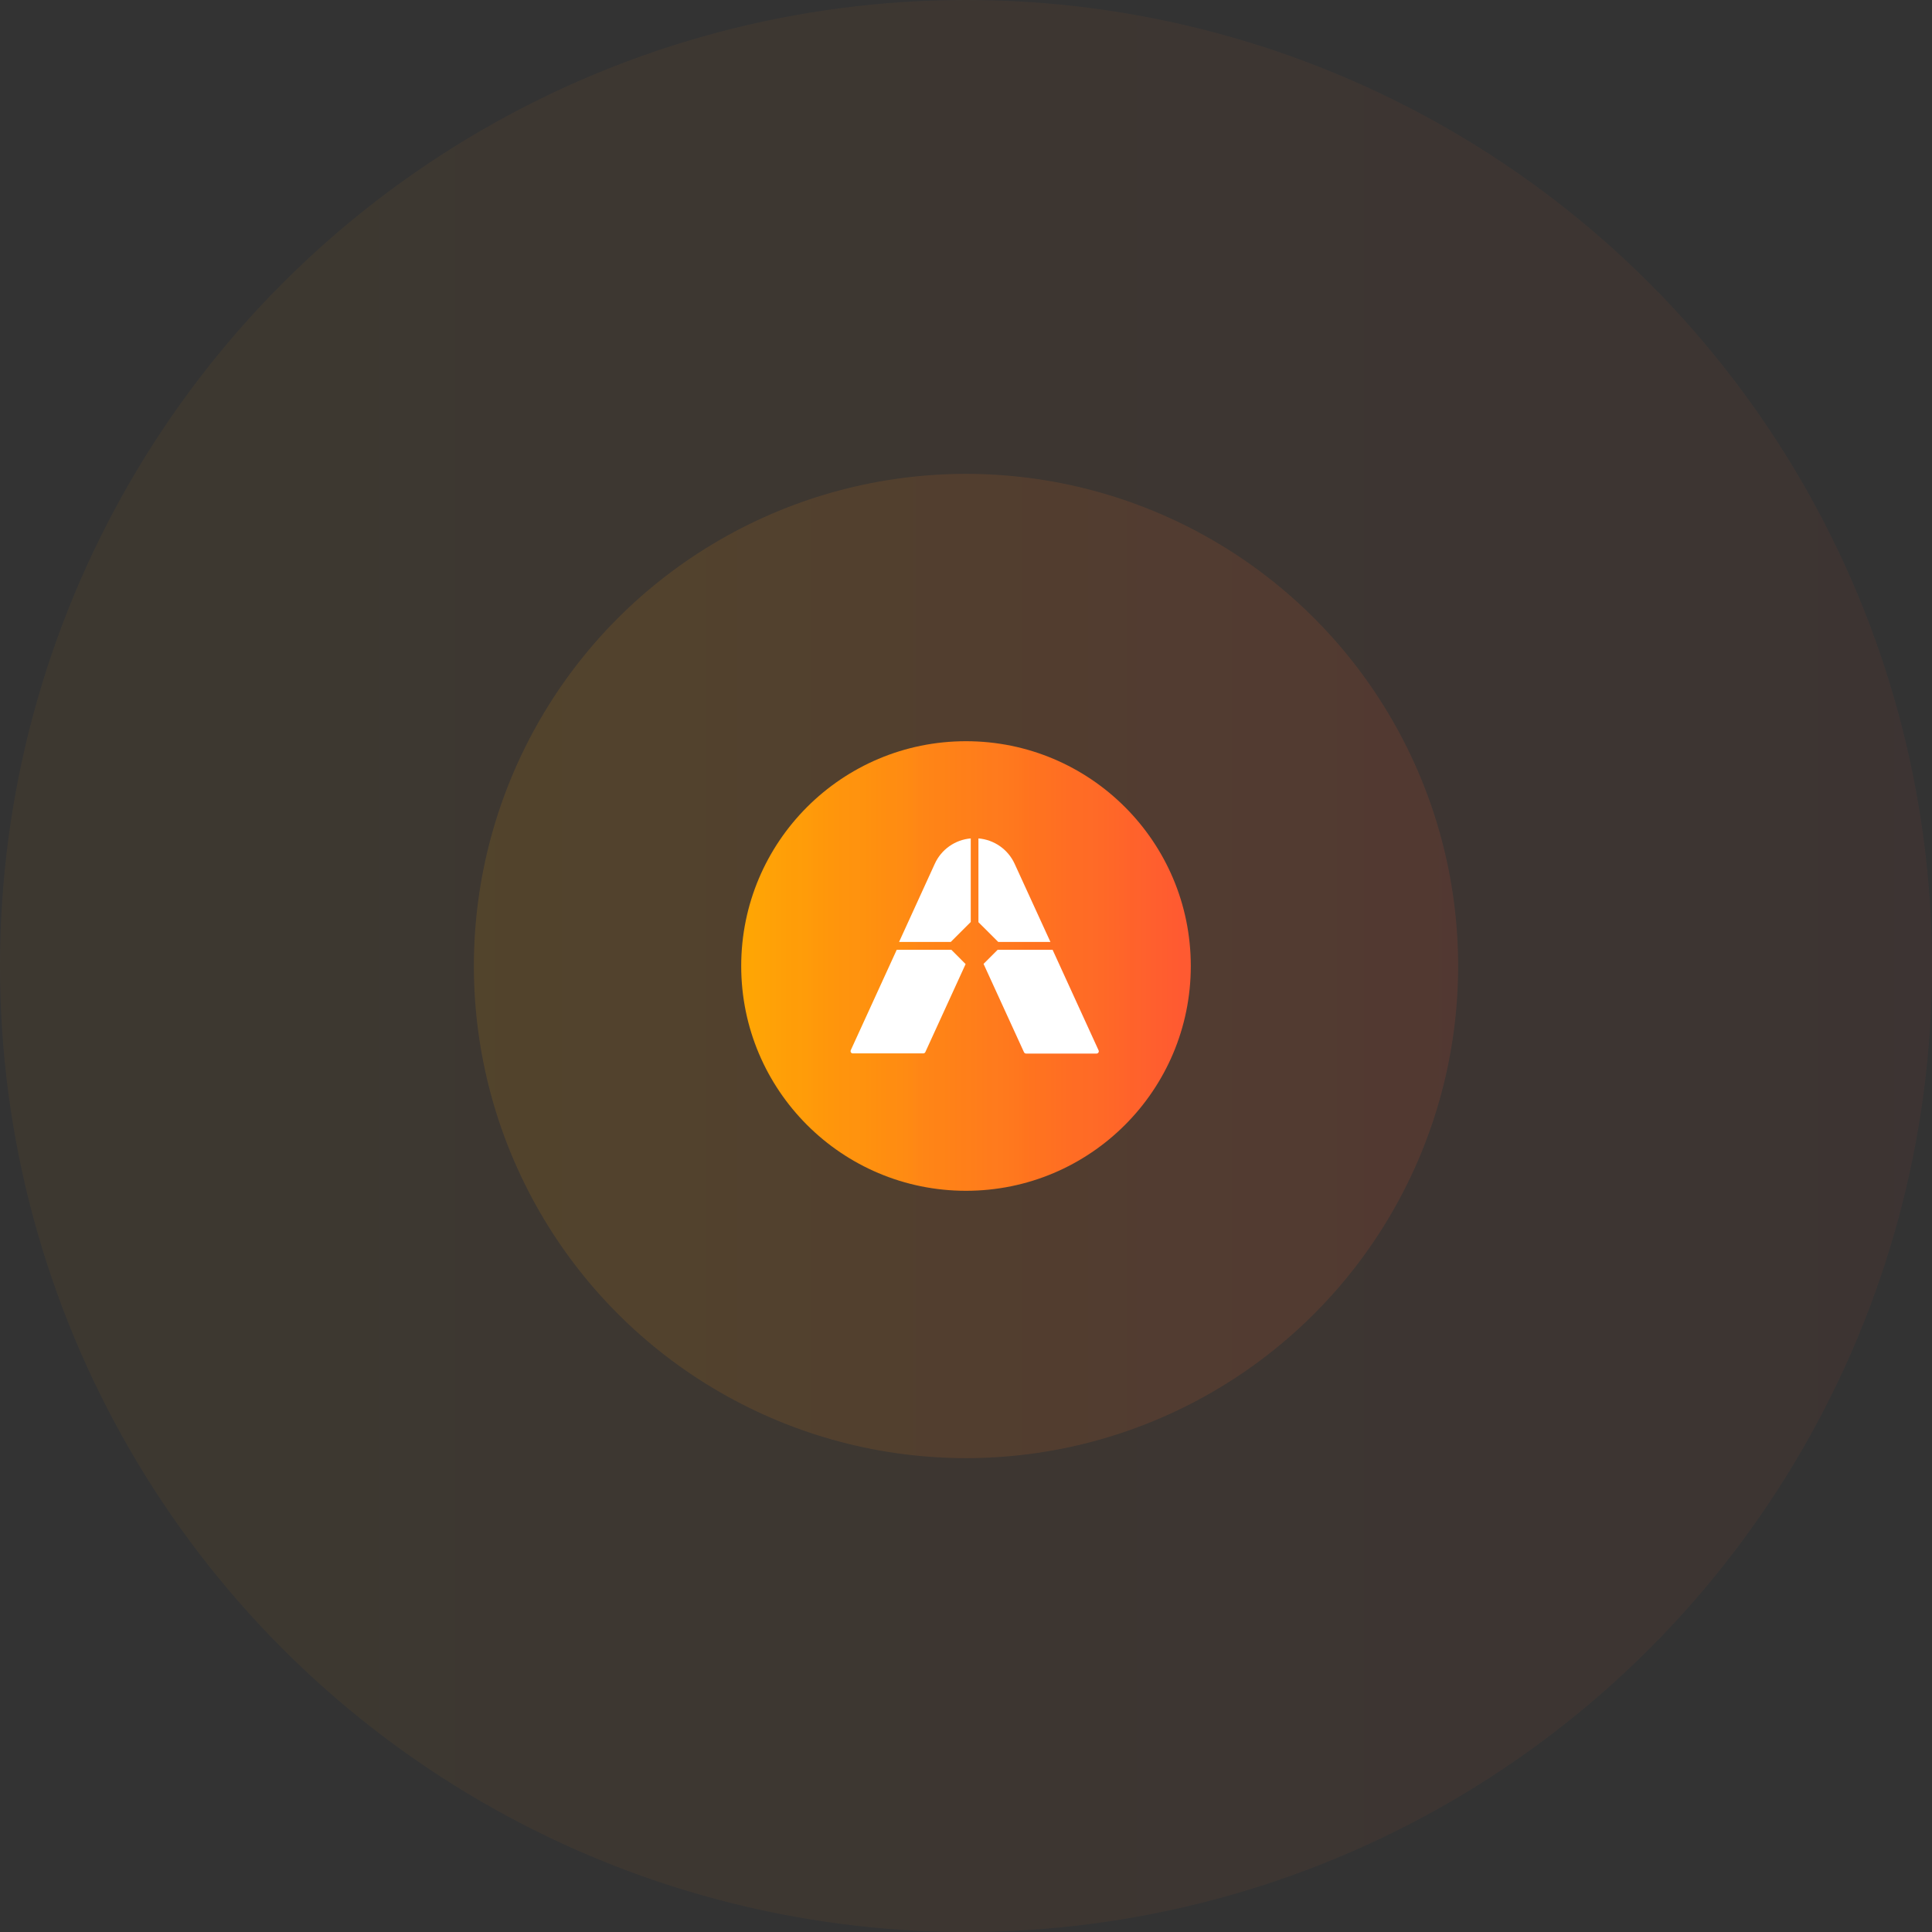 <svg width="159" height="159" viewBox="0 0 159 159" fill="none" xmlns="http://www.w3.org/2000/svg">
<rect x="0" y="0" width="159" height="159" fill="#333333" stroke="none"/>
<g id="Group 1321315325">
<circle id="Ellipse 26" cx="79.5" cy="79.5" r="18.5" fill="url(#paint0_linear_1013_6539)"/>
<g id="Group 1321314842">
<circle id="Ellipse 27" opacity="0.11" cx="79.5" cy="79.5" r="40.5" fill="url(#paint1_linear_1013_6539)"/>
<circle id="Ellipse 28" opacity="0.05" cx="79.5" cy="79.5" r="79.5" fill="url(#paint2_linear_1013_6539)"/>
<g id="Group 1321314841">
<path id="Vector" d="M83.5 71.084L86.448 77.52H82.153L80.523 75.894V69C81.16 69.052 81.771 69.273 82.294 69.639C82.817 70.005 83.233 70.504 83.5 71.084Z" fill="white"/>
<path id="Vector_2" d="M76.933 71.084L73.992 77.52H78.246L79.891 75.878V69C79.257 69.054 78.65 69.275 78.13 69.641C77.61 70.007 77.197 70.505 76.933 71.084Z" fill="white"/>
<path id="Vector_3" d="M73.8 78.164L70.017 86.431C70.004 86.459 69.998 86.49 70.001 86.521C70.003 86.552 70.013 86.582 70.03 86.608C70.047 86.635 70.07 86.656 70.097 86.671C70.124 86.686 70.155 86.693 70.186 86.693H75.982C76.018 86.694 76.052 86.684 76.082 86.665C76.113 86.647 76.137 86.62 76.152 86.588L79.468 79.342L78.293 78.164H73.8Z" fill="white"/>
<path id="Vector_4" d="M80.945 79.326L84.274 86.6C84.29 86.632 84.314 86.658 84.344 86.677C84.374 86.696 84.408 86.706 84.443 86.706H90.243C90.274 86.706 90.304 86.698 90.332 86.684C90.359 86.669 90.382 86.647 90.399 86.621C90.416 86.595 90.426 86.565 90.428 86.534C90.431 86.503 90.425 86.472 90.412 86.444L86.626 78.164H82.107L80.945 79.326Z" fill="white"/>
</g>
</g>
</g>
<defs>
<linearGradient id="paint0_linear_1013_6539" x1="61" y1="79.5" x2="98" y2="79.5" gradientUnits="userSpaceOnUse">
<stop stop-color="#FFAA00"/>
<stop offset="1" stop-color="#FF5533"/>
</linearGradient>
<linearGradient id="paint1_linear_1013_6539" x1="39" y1="79.5" x2="120" y2="79.5" gradientUnits="userSpaceOnUse">
<stop stop-color="#FFAA00"/>
<stop offset="1" stop-color="#FF5533"/>
</linearGradient>
<linearGradient id="paint2_linear_1013_6539" x1="0" y1="79.5" x2="159" y2="79.5" gradientUnits="userSpaceOnUse">
<stop stop-color="#FFAA00"/>
<stop offset="1" stop-color="#FF5533"/>
</linearGradient>
</defs>
</svg>
